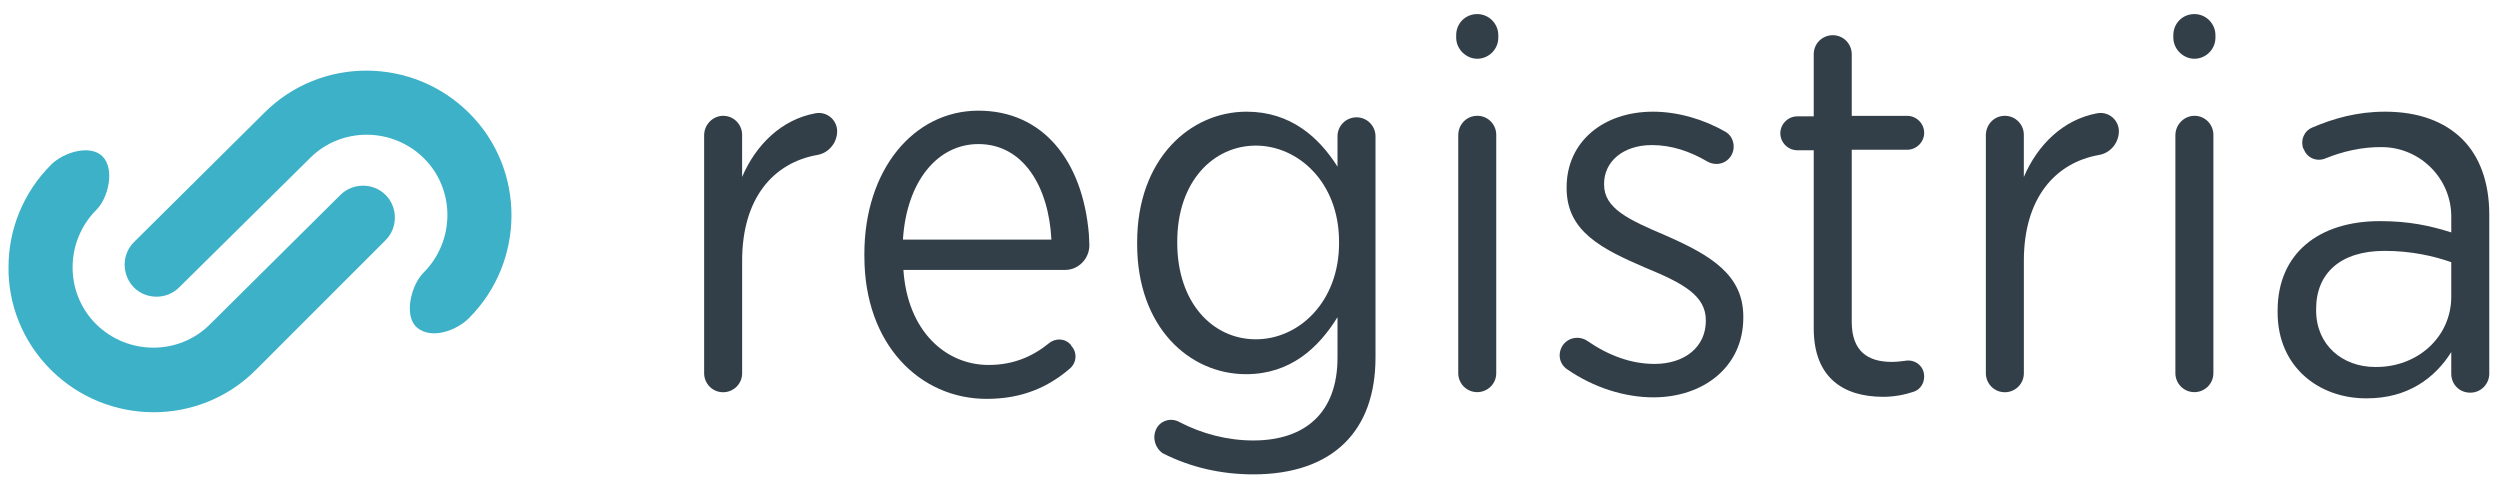 <?xml version="1.0" encoding="UTF-8"?>
<svg id="Layer_1" data-name="Layer 1" xmlns="http://www.w3.org/2000/svg" width="792" height="155.44" xmlns:xlink="http://www.w3.org/1999/xlink" viewBox="0 0 792 155.44">
  <defs>
    <style>
      .cls-1 {
        fill: none;
      }

      .cls-2 {
        clip-path: url(#clippath);
      }

      .cls-3 {
        fill: #333f48;
      }

      .cls-4 {
        fill: #3cb1c8;
      }

      .cls-5 {
        clip-path: url(#clippath-1);
      }
    </style>
    <clipPath id="clippath">
      <rect class="cls-1" x="2.69" y="4.46" width="785.91" height="145.82"/>
    </clipPath>
    <clipPath id="clippath-1">
      <rect class="cls-1" x="2.69" y="4.46" width="785.91" height="145.82"/>
    </clipPath>
  </defs>
  <g id="Reg_Logo" data-name="Reg Logo">
    <g class="cls-2">
      <g class="cls-5">
        <path class="cls-4" d="m39.48,83.89c0-2.6.98-5.21,2.93-7.16l41.34-41.01c17.9-17.9,47.03-17.74,64.94.16,17.9,17.9,17.74,47.03-.16,64.94-3.91,3.91-11.88,6.84-16.44,2.93-4.23-3.58-1.95-13.35,2.12-17.41,9.93-9.93,10.09-26.2.16-36.13-9.93-9.93-26.2-10.09-36.13-.16l-41.5,41.01c-3.91,3.91-10.42,3.91-14.32,0-1.95-1.95-2.93-4.72-2.93-7.16"/>
        <path class="cls-4" d="m2.7,84.54c0-11.72,4.56-23.44,13.51-32.39,3.91-3.91,12.37-6.51,16.27-2.6,3.91,3.91,1.95,13.02-1.95,16.93-9.93,9.93-10.09,26.2-.16,36.13,9.93,9.93,26.2,10.09,36.13.16l41.34-41.01c3.91-3.91,10.42-3.91,14.32,0,3.91,3.91,3.91,10.42,0,14.32l-41.17,41.17c-17.9,17.9-47.03,17.74-64.94-.16-8.95-8.95-13.51-20.83-13.35-32.55"/>
        <path class="cls-3" d="m366.27,135.96h0c1.3-2.77,4.72-3.74,7.32-2.28,7.16,3.74,15.3,5.86,23.44,5.86,16.44,0,26.69-8.79,26.69-26.2v-12.86c-6.02,9.76-14.97,18.06-28.97,18.06-17.9,0-34.5-14.81-34.5-41.17v-.65c0-26.36,16.76-41.34,34.66-41.34,14,0,22.95,8.14,28.81,17.41v-9.6c0-3.42,2.77-6.02,6.02-6.02,3.42,0,6.02,2.77,6.02,6.02v69.98c0,11.88-3.42,20.83-9.6,27.02-6.67,6.67-16.6,10.09-29.13,10.09-9.93,0-19.69-2.12-28.64-6.67-2.44-1.63-3.42-4.88-2.12-7.65m57.94-58.91v-.49c0-18.88-13.02-30.43-26.36-30.43s-24.9,11.23-24.9,30.43v.33c0,19.04,11.23,30.6,24.9,30.6s26.36-11.88,26.36-30.43"/>
        <path class="cls-3" d="m495.17,109.27h0c1.79-2.44,5.21-2.93,7.65-1.3,6.84,4.72,14,7.32,21.32,7.32,9.6,0,16.27-5.37,16.27-13.67v-.16c0-7.81-7.16-11.72-19.04-16.6-14-6.02-25.06-11.56-25.06-25.23v-.33c0-14.32,11.55-23.92,27.34-23.92,7.97,0,16.11,2.44,22.95,6.35,2.6,1.46,3.42,5.05,1.79,7.65s-4.88,3.25-7.49,1.79c-5.53-3.25-11.39-5.21-17.58-5.21-9.28,0-15.14,5.37-15.14,12.21v.33c0,7.49,7.65,11.07,19.53,16.11,14.48,6.35,24.57,12.53,24.57,25.71v.33c0,15.62-12.69,25.23-28.48,25.23-9.11,0-18.88-3.09-27.18-8.79-2.77-1.79-3.25-5.21-1.46-7.81"/>
        <path class="cls-3" d="m574.59,104.07v-56.47h-5.21c-2.93,0-5.37-2.44-5.37-5.37s2.44-5.37,5.37-5.37h5.21v-19.69c0-3.42,2.77-6.02,6.02-6.02,3.42,0,6.02,2.77,6.02,6.02v19.53h17.58c2.93,0,5.37,2.44,5.37,5.37s-2.44,5.37-5.37,5.37h-17.58v54.52c0,9.28,5.05,12.69,12.69,12.69,1.3,0,2.77-.16,4.07-.33,3.25-.65,6.18,1.63,6.18,4.88v.16c0,2.12-1.3,4.07-3.25,4.72-2.93.98-6.18,1.63-9.76,1.63-12.53,0-21.97-6.02-21.97-21.65"/>
        <path class="cls-3" d="m695.18,4.46h0c3.74,0,6.67,3.09,6.67,6.67v.81c0,3.74-3.09,6.67-6.67,6.67s-6.67-3.09-6.67-6.67v-.81c0-3.74,2.93-6.67,6.67-6.67m0,32.22h0c3.42,0,6.02,2.77,6.02,6.02v75.51c0,3.42-2.77,6.02-6.02,6.02-3.42,0-6.02-2.77-6.02-6.02V42.87c0-3.42,2.77-6.18,6.02-6.18"/>
        <path class="cls-3" d="m721.55,99.02v-.65c0-18.06,13.02-28.32,32.39-28.32,9.28,0,15.95,1.46,22.62,3.58v-5.05c0-11.88-9.6-21.65-21.48-21.97-6.84-.16-13.18,1.46-18.39,3.58-2.77,1.14-5.86-.16-6.84-2.93l-.16-.16c-.98-2.6.16-5.53,2.77-6.67,6.84-2.93,14.32-5.05,23.11-5.05,10.58,0,18.88,3.09,24.57,8.79,5.37,5.37,8.46,13.51,8.46,23.76v50.45c0,3.25-2.6,6.02-6.02,6.02s-6.02-2.6-6.02-6.02v-6.84c-5.21,8.3-13.83,14.65-26.69,14.65-14.97.16-28.32-9.76-28.32-27.18m55.01-5.05v-10.9c-5.53-1.95-12.69-3.58-21.16-3.58-14,0-21.65,7.16-21.65,18.39v.49c0,10.9,8.3,17.9,18.72,17.9,13.35.16,24.09-9.44,24.09-22.3"/>
        <path class="cls-3" d="m273.83,81.28v-.81c0-26.69,15.62-45.41,36.13-45.41s33.04,15.95,34.99,39.06c0,.81.16,2.12.16,3.58,0,4.23-3.42,7.81-7.65,7.81h-51.26c1.3,19.37,13.35,30.11,27.02,30.11,7.65,0,13.83-2.6,19.04-6.84,2.12-1.79,5.21-1.63,7,.49l.16.33c1.95,2.12,1.63,5.37-.49,7.16-7,6.02-15.3,9.6-26.36,9.6-21.16,0-38.73-17.25-38.73-45.08m59.24-5.37c-.81-16.6-8.79-30.27-23.11-30.27-13.02,0-22.78,11.88-23.92,30.27h47.03Z"/>
        <path class="cls-3" d="m229.08,36.69h0c3.42,0,6.02,2.77,6.02,6.02v13.35c4.39-10.25,12.53-18.23,23.27-20.18,3.58-.65,6.84,2.12,6.84,5.7s-2.6,6.84-6.18,7.49c-14,2.44-23.92,13.67-23.92,33.53v35.64c0,3.42-2.77,6.02-6.02,6.02-3.42,0-6.02-2.77-6.02-6.02V42.87c0-3.42,2.77-6.18,6.02-6.18"/>
        <path class="cls-3" d="m635.13,36.69h0c3.42,0,6.02,2.77,6.02,6.02v13.35c4.39-10.25,12.53-18.23,23.27-20.18,3.58-.65,6.84,2.12,6.84,5.7s-2.6,6.84-6.18,7.49c-14,2.44-23.92,13.67-23.92,33.53v35.64c0,3.42-2.77,6.02-6.02,6.02-3.42,0-6.02-2.77-6.02-6.02V42.87c0-3.42,2.6-6.18,6.02-6.18"/>
        <path class="cls-3" d="m467.99,4.46h0c3.74,0,6.67,3.09,6.67,6.67v.81c0,3.74-3.09,6.67-6.67,6.67s-6.67-3.09-6.67-6.67v-.81c0-3.74,2.93-6.67,6.67-6.67m0,32.22h0c3.42,0,6.02,2.77,6.02,6.02v75.51c0,3.42-2.77,6.02-6.02,6.02-3.42,0-6.02-2.77-6.02-6.02V42.87c0-3.42,2.6-6.18,6.02-6.18"/>
      </g>
    </g>
  </g>
</svg>